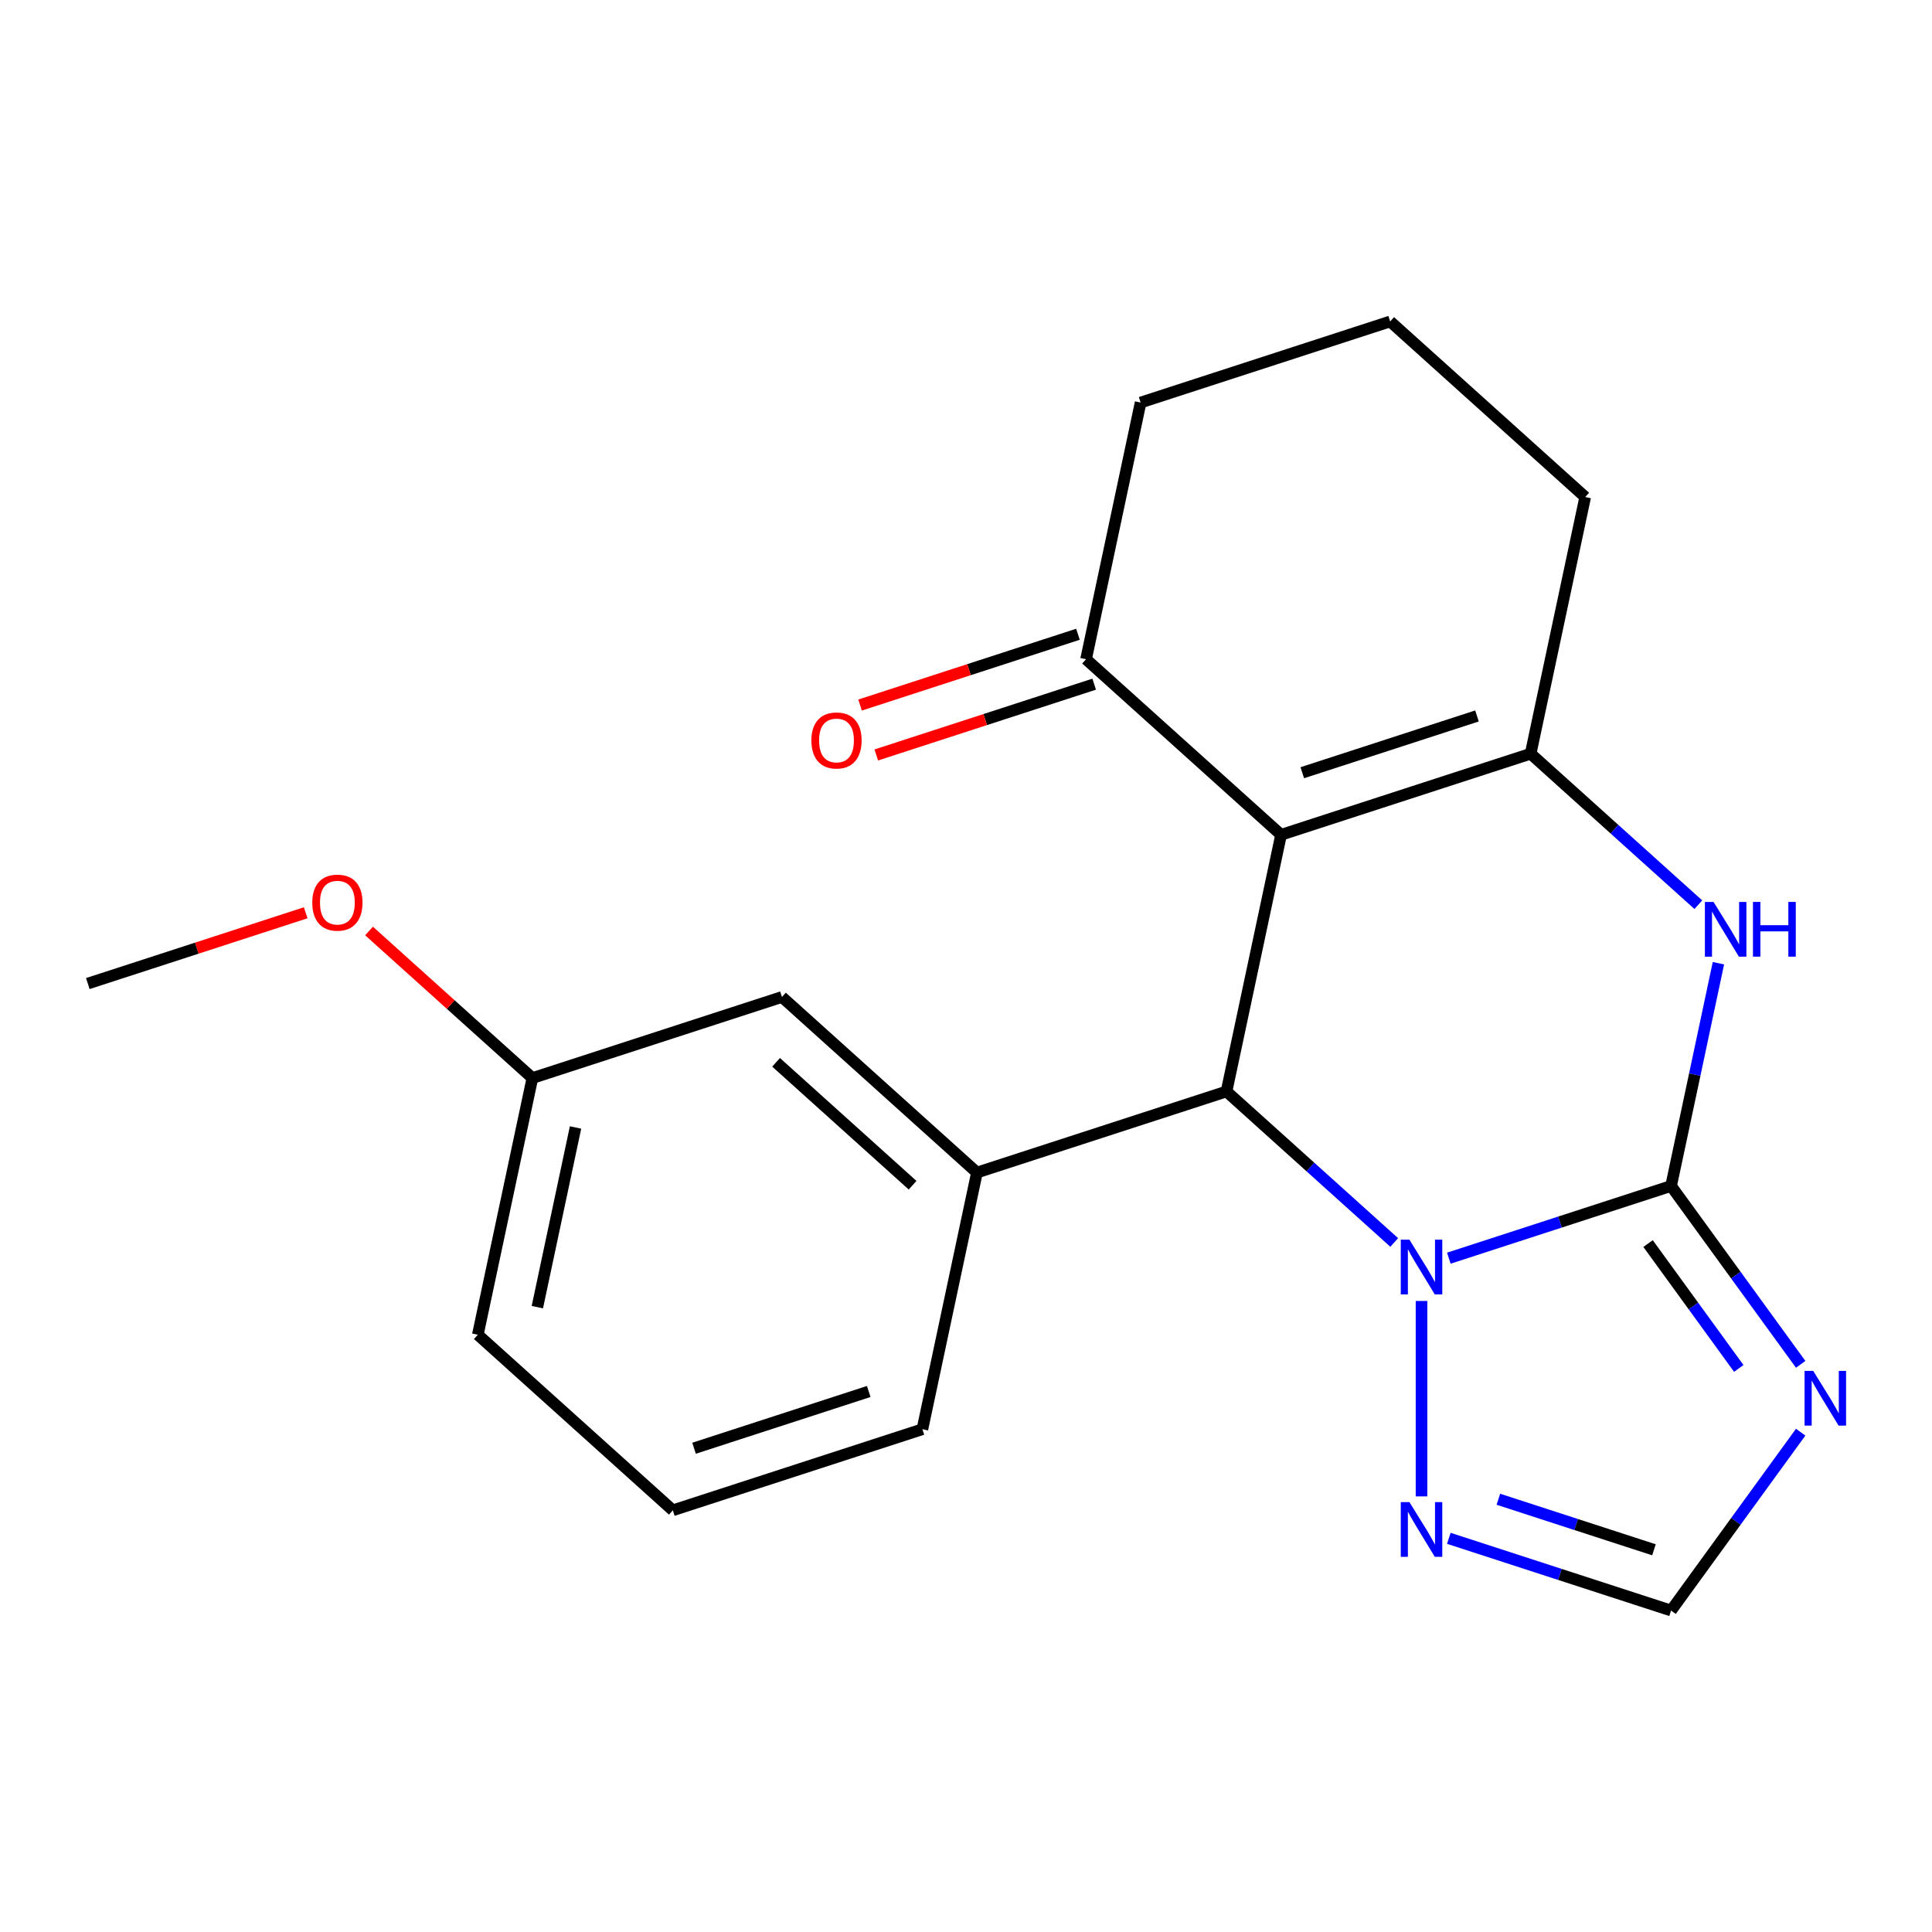 <?xml version='1.0' encoding='iso-8859-1'?>
<svg version='1.1' baseProfile='full'
              xmlns='http://www.w3.org/2000/svg'
                      xmlns:rdkit='http://www.rdkit.org/xml'
                      xmlns:xlink='http://www.w3.org/1999/xlink'
                  xml:space='preserve'
width='1000px' height='1000px' viewBox='0 0 1000 1000'>
<!-- END OF HEADER -->
<rect style='opacity:1.0;fill:#FFFFFF;stroke:none' width='1000' height='1000' x='0' y='0'> </rect>
<path class='bond-1' d='M 864.95,613.853 L 807.431,632.542' style='fill:none;fill-rule:evenodd;stroke:#000000;stroke-width:6px;stroke-linecap:butt;stroke-linejoin:miter;stroke-opacity:1' />
<path class='bond-1' d='M 807.431,632.542 L 749.912,651.231' style='fill:none;fill-rule:evenodd;stroke:#0000FF;stroke-width:6px;stroke-linecap:butt;stroke-linejoin:miter;stroke-opacity:1' />
<path class='bond-4' d='M 864.95,613.853 L 877.203,556.205' style='fill:none;fill-rule:evenodd;stroke:#000000;stroke-width:6px;stroke-linecap:butt;stroke-linejoin:miter;stroke-opacity:1' />
<path class='bond-4' d='M 877.203,556.205 L 889.457,498.556' style='fill:none;fill-rule:evenodd;stroke:#0000FF;stroke-width:6px;stroke-linecap:butt;stroke-linejoin:miter;stroke-opacity:1' />
<path class='bond-5' d='M 864.95,613.853 L 898.489,660.016' style='fill:none;fill-rule:evenodd;stroke:#000000;stroke-width:6px;stroke-linecap:butt;stroke-linejoin:miter;stroke-opacity:1' />
<path class='bond-5' d='M 898.489,660.016 L 932.028,706.179' style='fill:none;fill-rule:evenodd;stroke:#0000FF;stroke-width:6px;stroke-linecap:butt;stroke-linejoin:miter;stroke-opacity:1' />
<path class='bond-5' d='M 853.035,643.669 L 876.513,675.983' style='fill:none;fill-rule:evenodd;stroke:#000000;stroke-width:6px;stroke-linecap:butt;stroke-linejoin:miter;stroke-opacity:1' />
<path class='bond-5' d='M 876.513,675.983 L 899.99,708.297' style='fill:none;fill-rule:evenodd;stroke:#0000FF;stroke-width:6px;stroke-linecap:butt;stroke-linejoin:miter;stroke-opacity:1' />
<path class='bond-0' d='M 663.081,432.09 L 792.254,390.119' style='fill:none;fill-rule:evenodd;stroke:#000000;stroke-width:6px;stroke-linecap:butt;stroke-linejoin:miter;stroke-opacity:1' />
<path class='bond-0' d='M 674.063,399.959 L 764.484,370.58' style='fill:none;fill-rule:evenodd;stroke:#000000;stroke-width:6px;stroke-linecap:butt;stroke-linejoin:miter;stroke-opacity:1' />
<path class='bond-9' d='M 663.081,432.09 L 562.147,341.208' style='fill:none;fill-rule:evenodd;stroke:#000000;stroke-width:6px;stroke-linecap:butt;stroke-linejoin:miter;stroke-opacity:1' />
<path class='bond-22' d='M 663.081,432.09 L 634.842,564.942' style='fill:none;fill-rule:evenodd;stroke:#000000;stroke-width:6px;stroke-linecap:butt;stroke-linejoin:miter;stroke-opacity:1' />
<path class='bond-2' d='M 721.641,643.096 L 678.242,604.019' style='fill:none;fill-rule:evenodd;stroke:#0000FF;stroke-width:6px;stroke-linecap:butt;stroke-linejoin:miter;stroke-opacity:1' />
<path class='bond-2' d='M 678.242,604.019 L 634.842,564.942' style='fill:none;fill-rule:evenodd;stroke:#000000;stroke-width:6px;stroke-linecap:butt;stroke-linejoin:miter;stroke-opacity:1' />
<path class='bond-6' d='M 735.777,673.379 L 735.777,774.528' style='fill:none;fill-rule:evenodd;stroke:#0000FF;stroke-width:6px;stroke-linecap:butt;stroke-linejoin:miter;stroke-opacity:1' />
<path class='bond-7' d='M 634.842,564.942 L 505.669,606.913' style='fill:none;fill-rule:evenodd;stroke:#000000;stroke-width:6px;stroke-linecap:butt;stroke-linejoin:miter;stroke-opacity:1' />
<path class='bond-3' d='M 792.254,390.119 L 835.653,429.196' style='fill:none;fill-rule:evenodd;stroke:#000000;stroke-width:6px;stroke-linecap:butt;stroke-linejoin:miter;stroke-opacity:1' />
<path class='bond-3' d='M 835.653,429.196 L 879.053,468.273' style='fill:none;fill-rule:evenodd;stroke:#0000FF;stroke-width:6px;stroke-linecap:butt;stroke-linejoin:miter;stroke-opacity:1' />
<path class='bond-12' d='M 792.254,390.119 L 820.493,257.266' style='fill:none;fill-rule:evenodd;stroke:#000000;stroke-width:6px;stroke-linecap:butt;stroke-linejoin:miter;stroke-opacity:1' />
<path class='bond-8' d='M 932.028,741.29 L 898.489,787.453' style='fill:none;fill-rule:evenodd;stroke:#0000FF;stroke-width:6px;stroke-linecap:butt;stroke-linejoin:miter;stroke-opacity:1' />
<path class='bond-8' d='M 898.489,787.453 L 864.95,833.615' style='fill:none;fill-rule:evenodd;stroke:#000000;stroke-width:6px;stroke-linecap:butt;stroke-linejoin:miter;stroke-opacity:1' />
<path class='bond-21' d='M 749.912,796.237 L 807.431,814.926' style='fill:none;fill-rule:evenodd;stroke:#0000FF;stroke-width:6px;stroke-linecap:butt;stroke-linejoin:miter;stroke-opacity:1' />
<path class='bond-21' d='M 807.431,814.926 L 864.95,833.615' style='fill:none;fill-rule:evenodd;stroke:#000000;stroke-width:6px;stroke-linecap:butt;stroke-linejoin:miter;stroke-opacity:1' />
<path class='bond-21' d='M 775.562,776.009 L 815.825,789.092' style='fill:none;fill-rule:evenodd;stroke:#0000FF;stroke-width:6px;stroke-linecap:butt;stroke-linejoin:miter;stroke-opacity:1' />
<path class='bond-21' d='M 815.825,789.092 L 856.088,802.174' style='fill:none;fill-rule:evenodd;stroke:#000000;stroke-width:6px;stroke-linecap:butt;stroke-linejoin:miter;stroke-opacity:1' />
<path class='bond-10' d='M 505.669,606.913 L 404.735,516.031' style='fill:none;fill-rule:evenodd;stroke:#000000;stroke-width:6px;stroke-linecap:butt;stroke-linejoin:miter;stroke-opacity:1' />
<path class='bond-10' d='M 472.353,613.468 L 401.699,549.851' style='fill:none;fill-rule:evenodd;stroke:#000000;stroke-width:6px;stroke-linecap:butt;stroke-linejoin:miter;stroke-opacity:1' />
<path class='bond-14' d='M 505.669,606.913 L 477.431,739.766' style='fill:none;fill-rule:evenodd;stroke:#000000;stroke-width:6px;stroke-linecap:butt;stroke-linejoin:miter;stroke-opacity:1' />
<path class='bond-11' d='M 557.95,328.291 L 501.561,346.613' style='fill:none;fill-rule:evenodd;stroke:#000000;stroke-width:6px;stroke-linecap:butt;stroke-linejoin:miter;stroke-opacity:1' />
<path class='bond-11' d='M 501.561,346.613 L 445.172,364.934' style='fill:none;fill-rule:evenodd;stroke:#FF0000;stroke-width:6px;stroke-linecap:butt;stroke-linejoin:miter;stroke-opacity:1' />
<path class='bond-11' d='M 566.344,354.125 L 509.955,372.447' style='fill:none;fill-rule:evenodd;stroke:#000000;stroke-width:6px;stroke-linecap:butt;stroke-linejoin:miter;stroke-opacity:1' />
<path class='bond-11' d='M 509.955,372.447 L 453.566,390.769' style='fill:none;fill-rule:evenodd;stroke:#FF0000;stroke-width:6px;stroke-linecap:butt;stroke-linejoin:miter;stroke-opacity:1' />
<path class='bond-23' d='M 562.147,341.208 L 590.385,208.356' style='fill:none;fill-rule:evenodd;stroke:#000000;stroke-width:6px;stroke-linecap:butt;stroke-linejoin:miter;stroke-opacity:1' />
<path class='bond-13' d='M 404.735,516.031 L 275.562,558.002' style='fill:none;fill-rule:evenodd;stroke:#000000;stroke-width:6px;stroke-linecap:butt;stroke-linejoin:miter;stroke-opacity:1' />
<path class='bond-17' d='M 820.493,257.266 L 719.558,166.385' style='fill:none;fill-rule:evenodd;stroke:#000000;stroke-width:6px;stroke-linecap:butt;stroke-linejoin:miter;stroke-opacity:1' />
<path class='bond-15' d='M 275.562,558.002 L 233.292,519.943' style='fill:none;fill-rule:evenodd;stroke:#000000;stroke-width:6px;stroke-linecap:butt;stroke-linejoin:miter;stroke-opacity:1' />
<path class='bond-15' d='M 233.292,519.943 L 191.023,481.883' style='fill:none;fill-rule:evenodd;stroke:#FF0000;stroke-width:6px;stroke-linecap:butt;stroke-linejoin:miter;stroke-opacity:1' />
<path class='bond-24' d='M 275.562,558.002 L 247.323,690.855' style='fill:none;fill-rule:evenodd;stroke:#000000;stroke-width:6px;stroke-linecap:butt;stroke-linejoin:miter;stroke-opacity:1' />
<path class='bond-24' d='M 297.897,583.578 L 278.13,676.575' style='fill:none;fill-rule:evenodd;stroke:#000000;stroke-width:6px;stroke-linecap:butt;stroke-linejoin:miter;stroke-opacity:1' />
<path class='bond-18' d='M 477.431,739.766 L 348.258,781.737' style='fill:none;fill-rule:evenodd;stroke:#000000;stroke-width:6px;stroke-linecap:butt;stroke-linejoin:miter;stroke-opacity:1' />
<path class='bond-18' d='M 449.66,720.227 L 359.239,749.606' style='fill:none;fill-rule:evenodd;stroke:#000000;stroke-width:6px;stroke-linecap:butt;stroke-linejoin:miter;stroke-opacity:1' />
<path class='bond-20' d='M 158.232,472.448 L 101.843,490.77' style='fill:none;fill-rule:evenodd;stroke:#FF0000;stroke-width:6px;stroke-linecap:butt;stroke-linejoin:miter;stroke-opacity:1' />
<path class='bond-20' d='M 101.843,490.77 L 45.455,509.091' style='fill:none;fill-rule:evenodd;stroke:#000000;stroke-width:6px;stroke-linecap:butt;stroke-linejoin:miter;stroke-opacity:1' />
<path class='bond-16' d='M 590.385,208.356 L 719.558,166.385' style='fill:none;fill-rule:evenodd;stroke:#000000;stroke-width:6px;stroke-linecap:butt;stroke-linejoin:miter;stroke-opacity:1' />
<path class='bond-19' d='M 348.258,781.737 L 247.323,690.855' style='fill:none;fill-rule:evenodd;stroke:#000000;stroke-width:6px;stroke-linecap:butt;stroke-linejoin:miter;stroke-opacity:1' />
<path  class='atom-2' d='M 729.517 641.664
L 738.797 656.664
Q 739.717 658.144, 741.197 660.824
Q 742.677 663.504, 742.757 663.664
L 742.757 641.664
L 746.517 641.664
L 746.517 669.984
L 742.637 669.984
L 732.677 653.584
Q 731.517 651.664, 730.277 649.464
Q 729.077 647.264, 728.717 646.584
L 728.717 669.984
L 725.037 669.984
L 725.037 641.664
L 729.517 641.664
' fill='#0000FF'/>
<path  class='atom-5' d='M 886.928 466.841
L 896.208 481.841
Q 897.128 483.321, 898.608 486.001
Q 900.088 488.681, 900.168 488.841
L 900.168 466.841
L 903.928 466.841
L 903.928 495.161
L 900.048 495.161
L 890.088 478.761
Q 888.928 476.841, 887.688 474.641
Q 886.488 472.441, 886.128 471.761
L 886.128 495.161
L 882.448 495.161
L 882.448 466.841
L 886.928 466.841
' fill='#0000FF'/>
<path  class='atom-5' d='M 907.328 466.841
L 911.168 466.841
L 911.168 478.881
L 925.648 478.881
L 925.648 466.841
L 929.488 466.841
L 929.488 495.161
L 925.648 495.161
L 925.648 482.081
L 911.168 482.081
L 911.168 495.161
L 907.328 495.161
L 907.328 466.841
' fill='#0000FF'/>
<path  class='atom-6' d='M 938.523 709.574
L 947.803 724.574
Q 948.723 726.054, 950.203 728.734
Q 951.683 731.414, 951.763 731.574
L 951.763 709.574
L 955.523 709.574
L 955.523 737.894
L 951.643 737.894
L 941.683 721.494
Q 940.523 719.574, 939.283 717.374
Q 938.083 715.174, 937.723 714.494
L 937.723 737.894
L 934.043 737.894
L 934.043 709.574
L 938.523 709.574
' fill='#0000FF'/>
<path  class='atom-7' d='M 729.517 777.484
L 738.797 792.484
Q 739.717 793.964, 741.197 796.644
Q 742.677 799.324, 742.757 799.484
L 742.757 777.484
L 746.517 777.484
L 746.517 805.804
L 742.637 805.804
L 732.677 789.404
Q 731.517 787.484, 730.277 785.284
Q 729.077 783.084, 728.717 782.404
L 728.717 805.804
L 725.037 805.804
L 725.037 777.484
L 729.517 777.484
' fill='#0000FF'/>
<path  class='atom-12' d='M 419.974 383.259
Q 419.974 376.459, 423.334 372.659
Q 426.694 368.859, 432.974 368.859
Q 439.254 368.859, 442.614 372.659
Q 445.974 376.459, 445.974 383.259
Q 445.974 390.139, 442.574 394.059
Q 439.174 397.939, 432.974 397.939
Q 426.734 397.939, 423.334 394.059
Q 419.974 390.179, 419.974 383.259
M 432.974 394.739
Q 437.294 394.739, 439.614 391.859
Q 441.974 388.939, 441.974 383.259
Q 441.974 377.699, 439.614 374.899
Q 437.294 372.059, 432.974 372.059
Q 428.654 372.059, 426.294 374.859
Q 423.974 377.659, 423.974 383.259
Q 423.974 388.979, 426.294 391.859
Q 428.654 394.739, 432.974 394.739
' fill='#FF0000'/>
<path  class='atom-16' d='M 161.628 467.201
Q 161.628 460.401, 164.988 456.601
Q 168.348 452.801, 174.628 452.801
Q 180.908 452.801, 184.268 456.601
Q 187.628 460.401, 187.628 467.201
Q 187.628 474.081, 184.228 478.001
Q 180.828 481.881, 174.628 481.881
Q 168.388 481.881, 164.988 478.001
Q 161.628 474.121, 161.628 467.201
M 174.628 478.681
Q 178.948 478.681, 181.268 475.801
Q 183.628 472.881, 183.628 467.201
Q 183.628 461.641, 181.268 458.841
Q 178.948 456.001, 174.628 456.001
Q 170.308 456.001, 167.948 458.801
Q 165.628 461.601, 165.628 467.201
Q 165.628 472.921, 167.948 475.801
Q 170.308 478.681, 174.628 478.681
' fill='#FF0000'/>
</svg>
